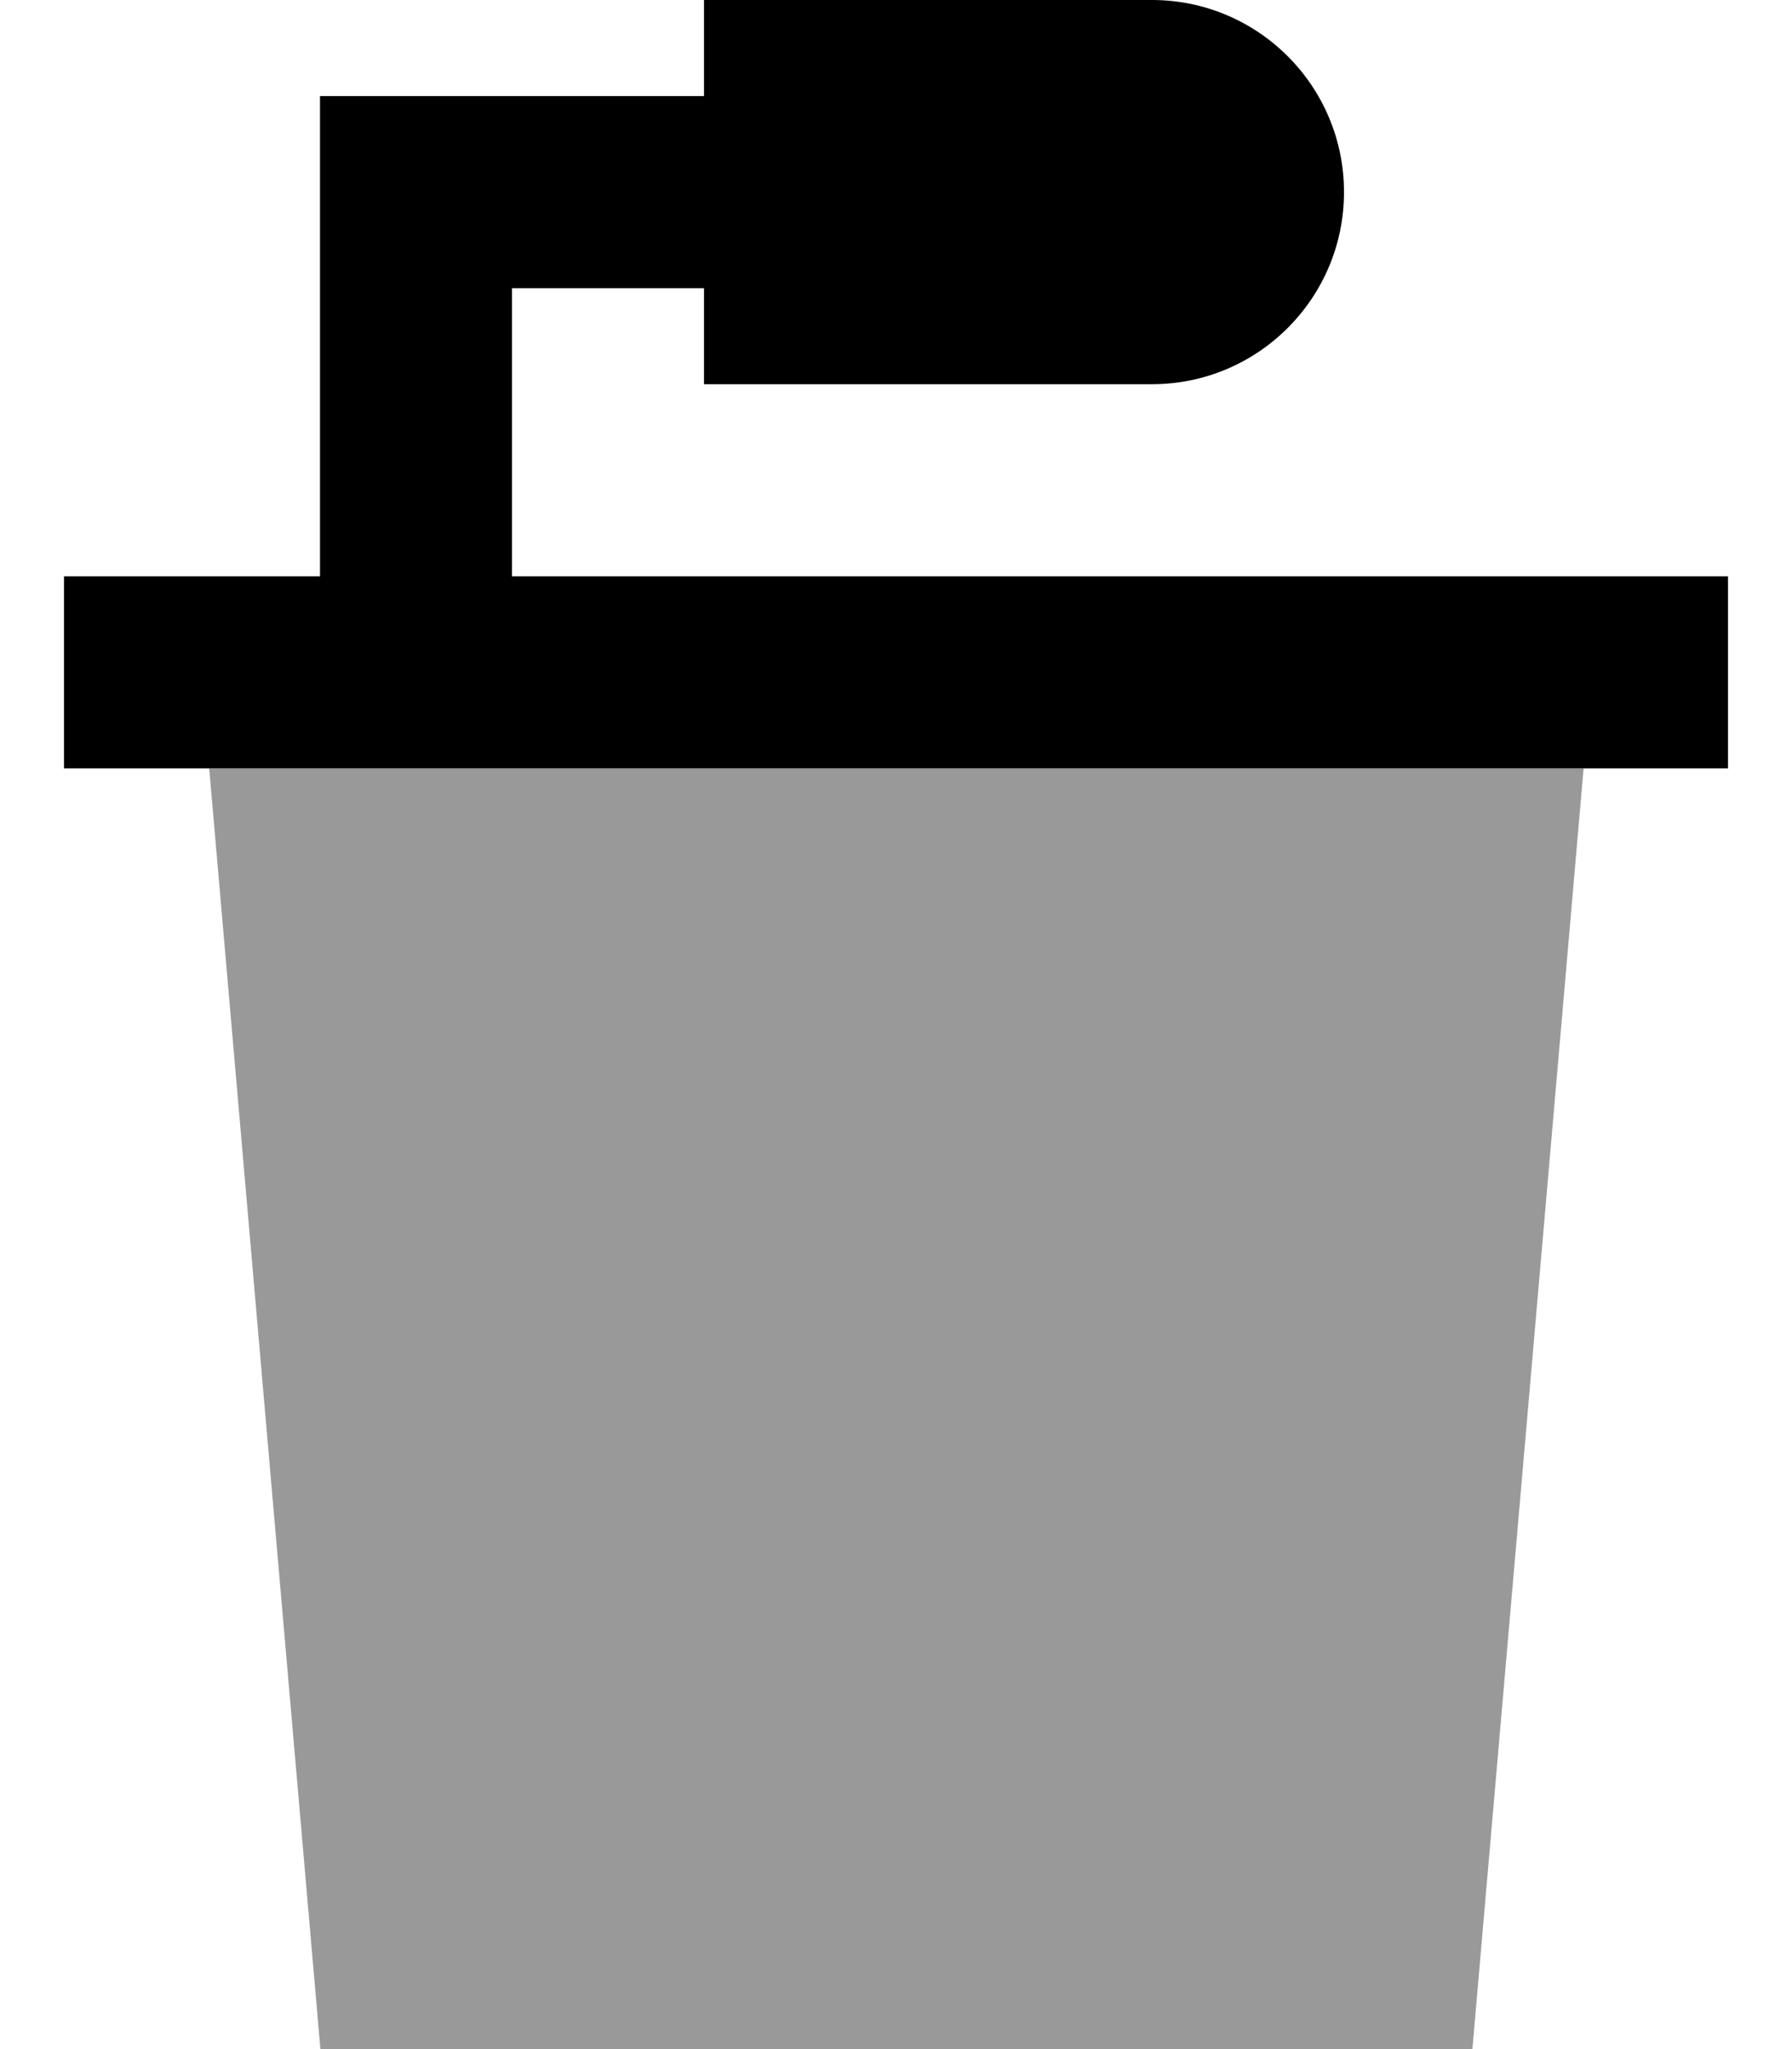 <svg xmlns="http://www.w3.org/2000/svg" viewBox="0 0 448 512"><!--! Font Awesome Pro 7.0.0 by @fontawesome - https://fontawesome.com License - https://fontawesome.com/license (Commercial License) Copyright 2025 Fonticons, Inc. --><path style="fill:currentColor;opacity:.4" d="M52.2 192l343.7 0-27.8 320-288 0-27.8-320z"/><path style="fill:currentColor;opacity:1" d="M288 0l-112 0 0 24-96 0 0 120-64 0 0 48 416 0 0-48-304 0 0-72 48 0 0 24 112 0c26.5 0 48-21.5 48-48S314.5 0 288 0z"/></svg>